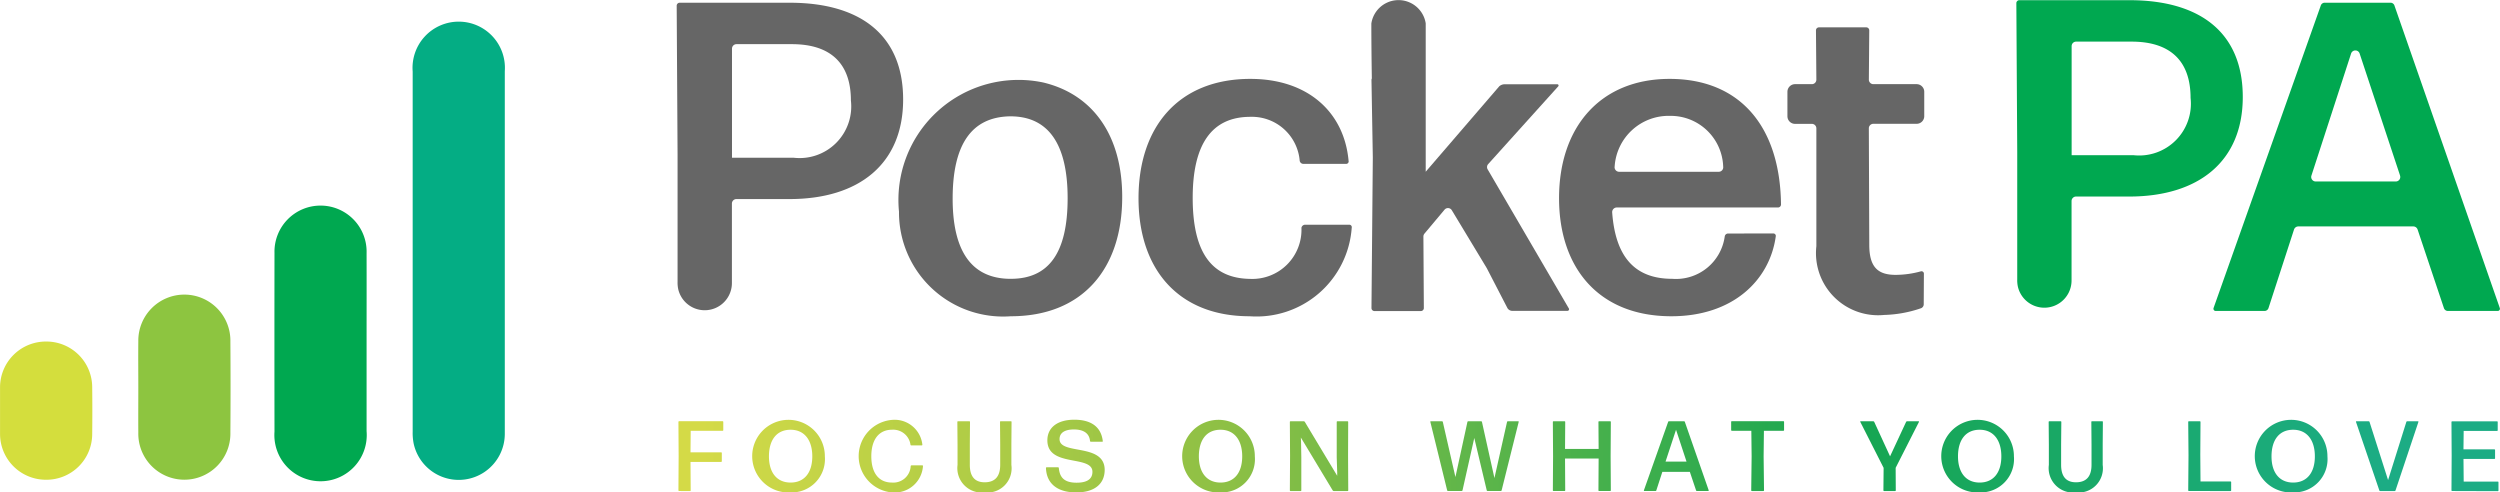 <svg height="23.451" viewBox="0 0 119.058 23.451" width="119.058" xmlns="http://www.w3.org/2000/svg" xmlns:xlink="http://www.w3.org/1999/xlink"><linearGradient id="a" gradientUnits="objectBoundingBox" x1=".538" x2="38.025" y1=".5" y2=".5"><stop offset="0" stop-color="#d4da47"/><stop offset=".31" stop-color="#8ec045"/><stop offset=".68" stop-color="#17a651"/><stop offset="1" stop-color="#1cac84"/></linearGradient><linearGradient id="b" x1="-.784" x2="23.738" xlink:href="#a" y1=".5" y2=".5"/><linearGradient id="c" x1="-2.427" x2="23.723" xlink:href="#a" y1=".5" y2=".5"/><linearGradient id="d" x1="-4.7" x2="26.312" xlink:href="#a" y1=".5" y2=".5"/><linearGradient id="e" x1="-5.85" x2="22.789" xlink:href="#a" y1=".5" y2=".5"/><linearGradient id="f" x1="-7.056" x2="17.466" xlink:href="#a" y1=".5" y2=".5"/><linearGradient id="g" x1="-10.079" x2="18.766" xlink:href="#a" y1=".5" y2=".5"/><linearGradient id="h" x1="-8.236" x2="10.787" xlink:href="#a" y1=".5" y2=".5"/><linearGradient id="i" x1="-14.646" x2="14.311" xlink:href="#a" y1=".5" y2=".5"/><linearGradient id="j" x1="-14.513" x2="11.406" xlink:href="#a" y1=".5" y2=".5"/><linearGradient id="k" x1="-19.438" x2="12.33" xlink:href="#a" y1=".5" y2=".5"/><linearGradient id="l" x1="-19.7" x2="8.906" xlink:href="#a" y1=".5" y2=".5"/><linearGradient id="m" x1="-18.124" x2="6.392" xlink:href="#a" y1=".5" y2=".5"/><linearGradient id="n" x1="-24.833" x2="6.179" xlink:href="#a" y1=".5" y2=".5"/><linearGradient id="o" x1="-34.621" x2="4.553" xlink:href="#a" y1=".5" y2=".5"/><linearGradient id="p" x1="-22.697" x2="1.82" xlink:href="#a" y1=".5" y2=".5"/><linearGradient id="q" x1="-26.477" x2=".442" xlink:href="#a" y1=".5" y2=".5"/><linearGradient id="r" x1="-37.186" x2="-1.443" xlink:href="#a" y1=".5" y2=".5"/><g fill="#666"><path d="m605.291 64.227a4.958 4.958 0 0 1 -5.325-4.979 5.718 5.718 0 0 1 6.867-6.154c2.425.58 3.763 2.589 3.763 5.449.004 3.44-1.908 5.684-5.305 5.684zm0-1.783c1.824 0 2.706-1.258 2.706-3.838 0-2.558-.9-3.9-2.727-3.9-1.867.025-2.749 1.364-2.749 3.922 0 2.537.927 3.817 2.77 3.817z" transform="translate(-557.153 -49.166)"/><path d="m765.395 63.964c-3.352 0-5.285-2.2-5.285-5.621s1.926-5.683 5.327-5.683c2.726 0 4.467 1.574 4.677 3.9a.118.118 0 0 1 -.126.147h-2.034a.177.177 0 0 1 -.168-.147 2.284 2.284 0 0 0 -2.349-2.093c-1.867 0-2.747 1.342-2.747 3.859 0 2.6.9 3.838 2.747 3.859a2.341 2.341 0 0 0 2.432-2.433.179.179 0 0 1 .168-.147h2.1a.118.118 0 0 1 .126.147 4.546 4.546 0 0 1 -4.868 4.212z" transform="translate(-705.89 -48.903)"/><path d="m1051.084 59.975a.117.117 0 0 1 .125.143c-.293 2.1-2.055 3.8-4.97 3.8-3.482 0-5.35-2.327-5.35-5.621 0-3.418 1.992-5.683 5.264-5.683 3.353 0 5.263 2.265 5.306 5.977a.143.143 0 0 1 -.147.147h-7.675a.22.22 0 0 0 -.218.234c.157 2.147 1.1 3.163 2.86 3.163a2.343 2.343 0 0 0 2.5-2.014.162.162 0 0 1 .168-.143zm-4.908-5.6a2.576 2.576 0 0 0 -2.639 2.406.218.218 0 0 0 .214.257h4.741a.214.214 0 0 0 .214-.24 2.5 2.5 0 0 0 -2.53-2.423z" transform="translate(-966.642 -48.857)"/><path d="m1199.814 31.451a.2.2 0 0 1 -.143.189 5.83 5.83 0 0 1 -1.741.315 2.958 2.958 0 0 1 -3.229-3.272v-5.614a.214.214 0 0 0 -.214-.214h-.8a.363.363 0 0 1 -.364-.363v-1.164a.364.364 0 0 1 .364-.364h.8a.214.214 0 0 0 .214-.218l-.019-2.34a.143.143 0 0 1 .147-.147h2.244a.143.143 0 0 1 .147.147l-.019 2.34a.214.214 0 0 0 .214.218h2.06a.364.364 0 0 1 .364.364v1.161a.363.363 0 0 1 -.364.363h-2.061a.214.214 0 0 0 -.214.218l.021 5.549c0 1.091.44 1.427 1.258 1.427a4.535 4.535 0 0 0 1.2-.168.114.114 0 0 1 .143.1z" transform="translate(-1108.2 -16.956)"/></g><path d="m1488.872 16.48a.2.2 0 0 1 -.189-.146l-1.25-3.732a.218.218 0 0 0 -.206-.148h-5.474a.218.218 0 0 0 -.206.15l-1.212 3.73a.2.2 0 0 1 -.189.146h-2.328a.106.106 0 0 1 -.1-.146l5.1-14.387a.2.2 0 0 1 .182-.147h3.146a.2.2 0 0 1 .188.147l5.011 14.387a.105.105 0 0 1 -.1.146zm-2.275-6.451-1.922-5.8a.214.214 0 0 0 -.412 0l-1.885 5.8a.214.214 0 0 0 .206.285h3.805a.214.214 0 0 0 .206-.286z" fill="#00a850" transform="translate(-1372.299 -1.671)"/><path d="m279.859 26.352v8.624a2.195 2.195 0 0 1 -4.335.509 2.524 2.524 0 0 1 -.052-.592q0-8.574 0-17.147a2.2 2.2 0 1 1 4.387-.017z" fill="#04ad84" transform="translate(-255.819 -14.338)"/><path d="m187.574 143.659v4.184a2.2 2.2 0 1 1 -4.386.025q-.006-4.259 0-8.518a2.194 2.194 0 1 1 4.386.022c.004 1.428 0 2.859 0 4.287z" fill="#00a850" transform="translate(-170.116 -127.311)"/><path d="m92.265 201.6c0-.732-.008-1.463 0-2.194a2.193 2.193 0 1 1 4.385.011q.016 2.168 0 4.338a2.193 2.193 0 1 1 -4.385-.014c-.006-.708 0-1.423 0-2.141z" fill="#8dc540" transform="translate(-85.678 -183.142)"/><path d="m-.029 231.259c0-.365 0-.73 0-1.095a2.183 2.183 0 0 1 2.201-2.164 2.181 2.181 0 0 1 2.188 2.176q.013 1.119 0 2.239a2.179 2.179 0 0 1 -2.2 2.167 2.183 2.183 0 0 1 -2.189-2.182q0-.569 0-1.141z" fill="#d4de3d" transform="translate(.031 -211.735)"/><path d="m924.971 14.674-3.862-6.616a.214.214 0 0 1 .026-.255l3.334-3.7a.059.059 0 0 0 -.042-.1h-2.517a.387.387 0 0 0 -.252.1l-3.5 4.066v-7.069a1.31 1.31 0 0 0 -2.589.009c0 .873.01 1.746.023 2.62a.143.143 0 0 0 -.017.066l.064 3.69-.064 7.173a.143.143 0 0 0 .147.146h2.2a.143.143 0 0 0 .147-.146l-.021-3.4a.219.219 0 0 1 .051-.143l.949-1.131a.214.214 0 0 1 .352.016l1.663 2.755.007.013.983 1.9a.277.277 0 0 0 .21.126h2.639a.077.077 0 0 0 .066-.125z" fill="#666" transform="translate(-850.261 .01)"/><path d="m457.142 1.8h-5.236a.143.143 0 0 0 -.147.147l.042 7.109v6.034a1.51 1.51 0 0 0 .031.35 1.295 1.295 0 0 0 2.557-.3v-3.629-.143a.214.214 0 0 1 .214-.218h2.529c3.314 0 5.411-1.678 5.411-4.74s-2.024-4.61-5.401-4.61zm.189 7.383h-2.938v-5.196a.214.214 0 0 1 .214-.214h2.639c1.783 0 2.81.86 2.81 2.684a2.46 2.46 0 0 1 -2.725 2.725z" fill="#666" transform="translate(-419.533 -1.67)"/><path d="m1351.582.119h-5.236a.143.143 0 0 0 -.147.147l.042 7.109v6.034a1.5 1.5 0 0 0 .03.35 1.295 1.295 0 0 0 2.557-.3v-3.628-.143a.214.214 0 0 1 .214-.218h2.529c3.314 0 5.411-1.678 5.411-4.74s-2.024-4.611-5.4-4.611zm.189 7.382h-2.939v-4.263-.932a.214.214 0 0 1 .214-.214h2.639c1.783 0 2.811.86 2.811 2.684a2.464 2.464 0 0 1 -2.725 2.724z" fill="#00a850" transform="translate(-1250.174 -.11)"/><path d="m452.973 284.572a.033.033 0 0 1 -.024-.01.033.033 0 0 1 -.01-.024l.01-1.628-.01-1.628a.033.033 0 0 1 .033-.034h2.069a.033.033 0 0 1 .024.01.033.033 0 0 1 .01.024v.389a.033.033 0 0 1 -.034.034h-1.518l-.009 1.024h1.457a.033.033 0 0 1 .034.034v.389a.033.033 0 0 1 -.034.034h-1.457l.009 1.355a.033.033 0 0 1 -.034.034z" fill="url(#a)" transform="translate(-420.63 -261.188)"/><path d="m506.553 283.775a1.73 1.73 0 1 1 1.632-1.718 1.587 1.587 0 0 1 -1.632 1.718zm0-.47c.655 0 1.034-.469 1.034-1.248s-.379-1.267-1.034-1.267-1.03.474-1.03 1.267c0 .774.377 1.248 1.03 1.248z" fill="url(#b)" transform="translate(-468.903 -260.324)"/><path d="m574.8 283.775a1.733 1.733 0 0 1 0-3.455 1.329 1.329 0 0 1 1.438 1.182c0 .019-.009.033-.028.033h-.5a.035.035 0 0 1 -.038-.033.829.829 0 0 0 -.878-.713c-.636 0-.987.484-.987 1.263 0 .807.365 1.253.983 1.253a.827.827 0 0 0 .892-.785.04.04 0 0 1 .039-.034h.517c.019 0 .029.014.029.034a1.35 1.35 0 0 1 -1.467 1.255z" fill="url(#c)" transform="translate(-532.312 -260.324)"/><path d="m640.45 284.639a1.165 1.165 0 0 1 -1.291-1.31v-.964l-.009-1.082a.033.033 0 0 1 .034-.034h.536a.033.033 0 0 1 .033.034l-.009 1.07v.973c0 .517.208.83.707.83.522 0 .74-.313.74-.83v-.961l-.009-1.082a.032.032 0 0 1 .033-.034h.484a.032.032 0 0 1 .033.034l-.009 1.082v.964a1.154 1.154 0 0 1 -1.273 1.31z" fill="url(#d)" transform="translate(-593.558 -261.188)"/><path d="m699.753 283.738c-.856 0-1.414-.384-1.443-1.163a.033.033 0 0 1 .034-.034h.541a.039.039 0 0 1 .038.034c.038.432.243.7.845.7.46 0 .755-.148.755-.518 0-.821-2.146-.194-2.146-1.5 0-.612.484-.982 1.284-.982.764 0 1.272.313 1.355 1.016a.026.026 0 0 1 -.005.024.026.026 0 0 1 -.023.009h-.541a.041.041 0 0 1 -.038-.034c-.033-.357-.294-.551-.768-.551-.409 0-.684.143-.684.461 0 .773 2.15.165 2.15 1.471-.007.702-.537 1.067-1.354 1.067z" fill="url(#e)" transform="translate(-648.498 -260.287)"/><path d="m793.629 283.775a1.73 1.73 0 1 1 1.635-1.718 1.584 1.584 0 0 1 -1.635 1.718zm0-.47c.655 0 1.034-.469 1.034-1.248s-.379-1.267-1.034-1.267-1.03.474-1.03 1.267c.001.774.38 1.248 1.03 1.248z" fill="url(#f)" transform="translate(-735.505 -260.324)"/><path d="m861.761 282.959v1.58a.033.033 0 0 1 -.009.024.033.033 0 0 1 -.024.01h-.479a.033.033 0 0 1 -.034-.034l.01-1.637-.01-1.618a.033.033 0 0 1 .034-.034h.626a.065.065 0 0 1 .052.029l1.543 2.568v-.161l-.023-.717v-1.685a.032.032 0 0 1 .009-.024.032.032 0 0 1 .024-.01h.479a.033.033 0 0 1 .034.034l-.006 1.618.009 1.637a.033.033 0 0 1 -.009.024.034.034 0 0 1 -.024.01h-.655a.066.066 0 0 1 -.052-.029l-1.518-2.52.01.209z" fill="url(#g)" transform="translate(-799.788 -261.188)"/><path d="m957.711 284.572a.045.045 0 0 1 -.043-.034l-.593-2.492-.56 2.492a.047.047 0 0 1 -.043.034h-.646a.046.046 0 0 1 -.043-.034l-.8-3.255c0-.019 0-.034.024-.034h.527a.047.047 0 0 1 .043.034l.6 2.624.571-2.624a.045.045 0 0 1 .043-.034h.608a.045.045 0 0 1 .042.034l.594 2.672.6-2.672a.045.045 0 0 1 .042-.034h.489c.019 0 .028.014.024.034l-.812 3.255a.045.045 0 0 1 -.043.034z" fill="url(#h)" transform="translate(-886.865 -261.188)"/><path d="m1038.917 284.572a.032.032 0 0 1 -.033-.034l.009-1.514h-1.6l.009 1.514a.032.032 0 0 1 -.009.024.033.033 0 0 1 -.024.01h-.522a.033.033 0 0 1 -.024-.01.033.033 0 0 1 -.01-.024l.01-1.618-.01-1.637a.033.033 0 0 1 .01-.024.032.032 0 0 1 .024-.01h.522a.033.033 0 0 1 .024.01.032.032 0 0 1 .009.024l-.009 1.284h1.6l-.009-1.284a.032.032 0 0 1 .033-.034h.524a.033.033 0 0 1 .033.034l-.01 1.637.01 1.618a.032.032 0 0 1 -.01.024.033.033 0 0 1 -.024.01z" fill="url(#i)" transform="translate(-962.761 -261.188)"/><path d="m1100.038 284.572a.045.045 0 0 1 -.042-.034l-.295-.878h-1.31l-.285.878a.045.045 0 0 1 -.042.034h-.527c-.019 0-.029-.014-.024-.034l1.153-3.255a.045.045 0 0 1 .042-.034h.713a.045.045 0 0 1 .043.034l1.135 3.255c0 .019-.005.034-.024.034zm-.495-1.4-.5-1.517-.5 1.517z" fill="url(#j)" transform="translate(-1019.225 -261.188)"/><path d="m1156.789 284.545a.033.033 0 0 1 -.034-.034l.019-1.623-.014-1.213h-.927a.032.032 0 0 1 -.024-.01.033.033 0 0 1 -.01-.024v-.389a.033.033 0 0 1 .01-.024.032.032 0 0 1 .024-.01h2.454a.031.031 0 0 1 .023.01.032.032 0 0 1 .009.024v.389a.032.032 0 0 1 -.033.034h-.927l-.014 1.213.019 1.623a.032.032 0 0 1 -.01.024.033.033 0 0 1 -.024.01z" fill="url(#k)" transform="translate(-1073.356 -261.16)"/><path d="m1243.675 284.539a.032.032 0 0 1 -.033.034h-.522a.033.033 0 0 1 -.024-.01.033.033 0 0 1 -.01-.024l.01-1.07-1.112-2.191a.022.022 0 0 1 0-.019.021.021 0 0 1 .017-.009h.6a.063.063 0 0 1 .047.029l.755 1.641.764-1.641a.064.064 0 0 1 .048-.029h.546a.022.022 0 0 1 .019.029l-1.111 2.188z" fill="url(#l)" transform="translate(-1153.392 -261.188)"/><path d="m1300.413 283.775a1.73 1.73 0 1 1 1.633-1.718 1.587 1.587 0 0 1 -1.633 1.718zm0-.47c.655 0 1.034-.469 1.034-1.248s-.38-1.267-1.034-1.267-1.03.474-1.03 1.267c0 .774.38 1.248 1.03 1.248z" fill="url(#m)" transform="translate(-1206.137 -260.324)"/><path d="m1369.07 284.639a1.165 1.165 0 0 1 -1.291-1.31v-.964l-.009-1.082a.033.033 0 0 1 .009-.024.032.032 0 0 1 .024-.01h.536a.033.033 0 0 1 .034.034l-.01 1.07v.973c0 .517.209.83.708.83.522 0 .74-.313.74-.83v-.961l-.009-1.082a.031.031 0 0 1 .009-.024.032.032 0 0 1 .024-.01h.484a.032.032 0 0 1 .033.034l-.009 1.082v.964a1.157 1.157 0 0 1 -1.273 1.31z" fill="url(#n)" transform="translate(-1270.206 -261.188)"/><path d="m1460.994 284.572a.033.033 0 0 1 -.024-.01.032.032 0 0 1 -.01-.024l.014-1.661-.014-1.594a.032.032 0 0 1 .01-.024.032.032 0 0 1 .024-.01h.517a.033.033 0 0 1 .024.01.032.032 0 0 1 .01.024l-.01 1.561.01 1.272h1.427a.033.033 0 0 1 .024.01.032.032 0 0 1 .009.024v.389a.032.032 0 0 1 -.009.024.033.033 0 0 1 -.024.01z" fill="url(#o)" transform="translate(-1356.75 -261.188)"/><path d="m1509.743 283.775a1.73 1.73 0 1 1 1.633-1.718 1.587 1.587 0 0 1 -1.633 1.718zm0-.47c.655 0 1.034-.469 1.034-1.248s-.379-1.267-1.034-1.267-1.03.474-1.03 1.267c-.002.774.377 1.248 1.03 1.248z" fill="url(#p)" transform="translate(-1400.536 -260.324)"/><path d="m1574.864 284.539a.045.045 0 0 1 -.043.034h-.688a.045.045 0 0 1 -.043-.034l-1.109-3.255c-.005-.019 0-.034.023-.034h.579a.046.046 0 0 1 .043.034l.882 2.767.869-2.767a.046.046 0 0 1 .043-.034h.508a.024.024 0 0 1 .024.034z" fill="url(#q)" transform="translate(-1460.78 -261.188)"/><path d="m1636.753 284.572a.032.032 0 0 1 -.024-.01.032.032 0 0 1 -.01-.024l.009-1.651-.009-1.6a.032.032 0 0 1 .01-.024.032.032 0 0 1 .024-.01h2.135a.033.033 0 0 1 .024.01.032.032 0 0 1 .009.024v.389a.031.031 0 0 1 -.009.024.033.033 0 0 1 -.024.01h-1.588l-.01.878h1.472a.032.032 0 0 1 .033.034v.389a.032.032 0 0 1 -.009.024.032.032 0 0 1 -.023.01h-1.472l.01 1.077h1.623a.032.032 0 0 1 .024.01.033.033 0 0 1 .009.024v.389a.033.033 0 0 1 -.009.024.032.032 0 0 1 -.024.01z" fill="url(#r)" transform="translate(-1519.972 -261.188)"/></svg>